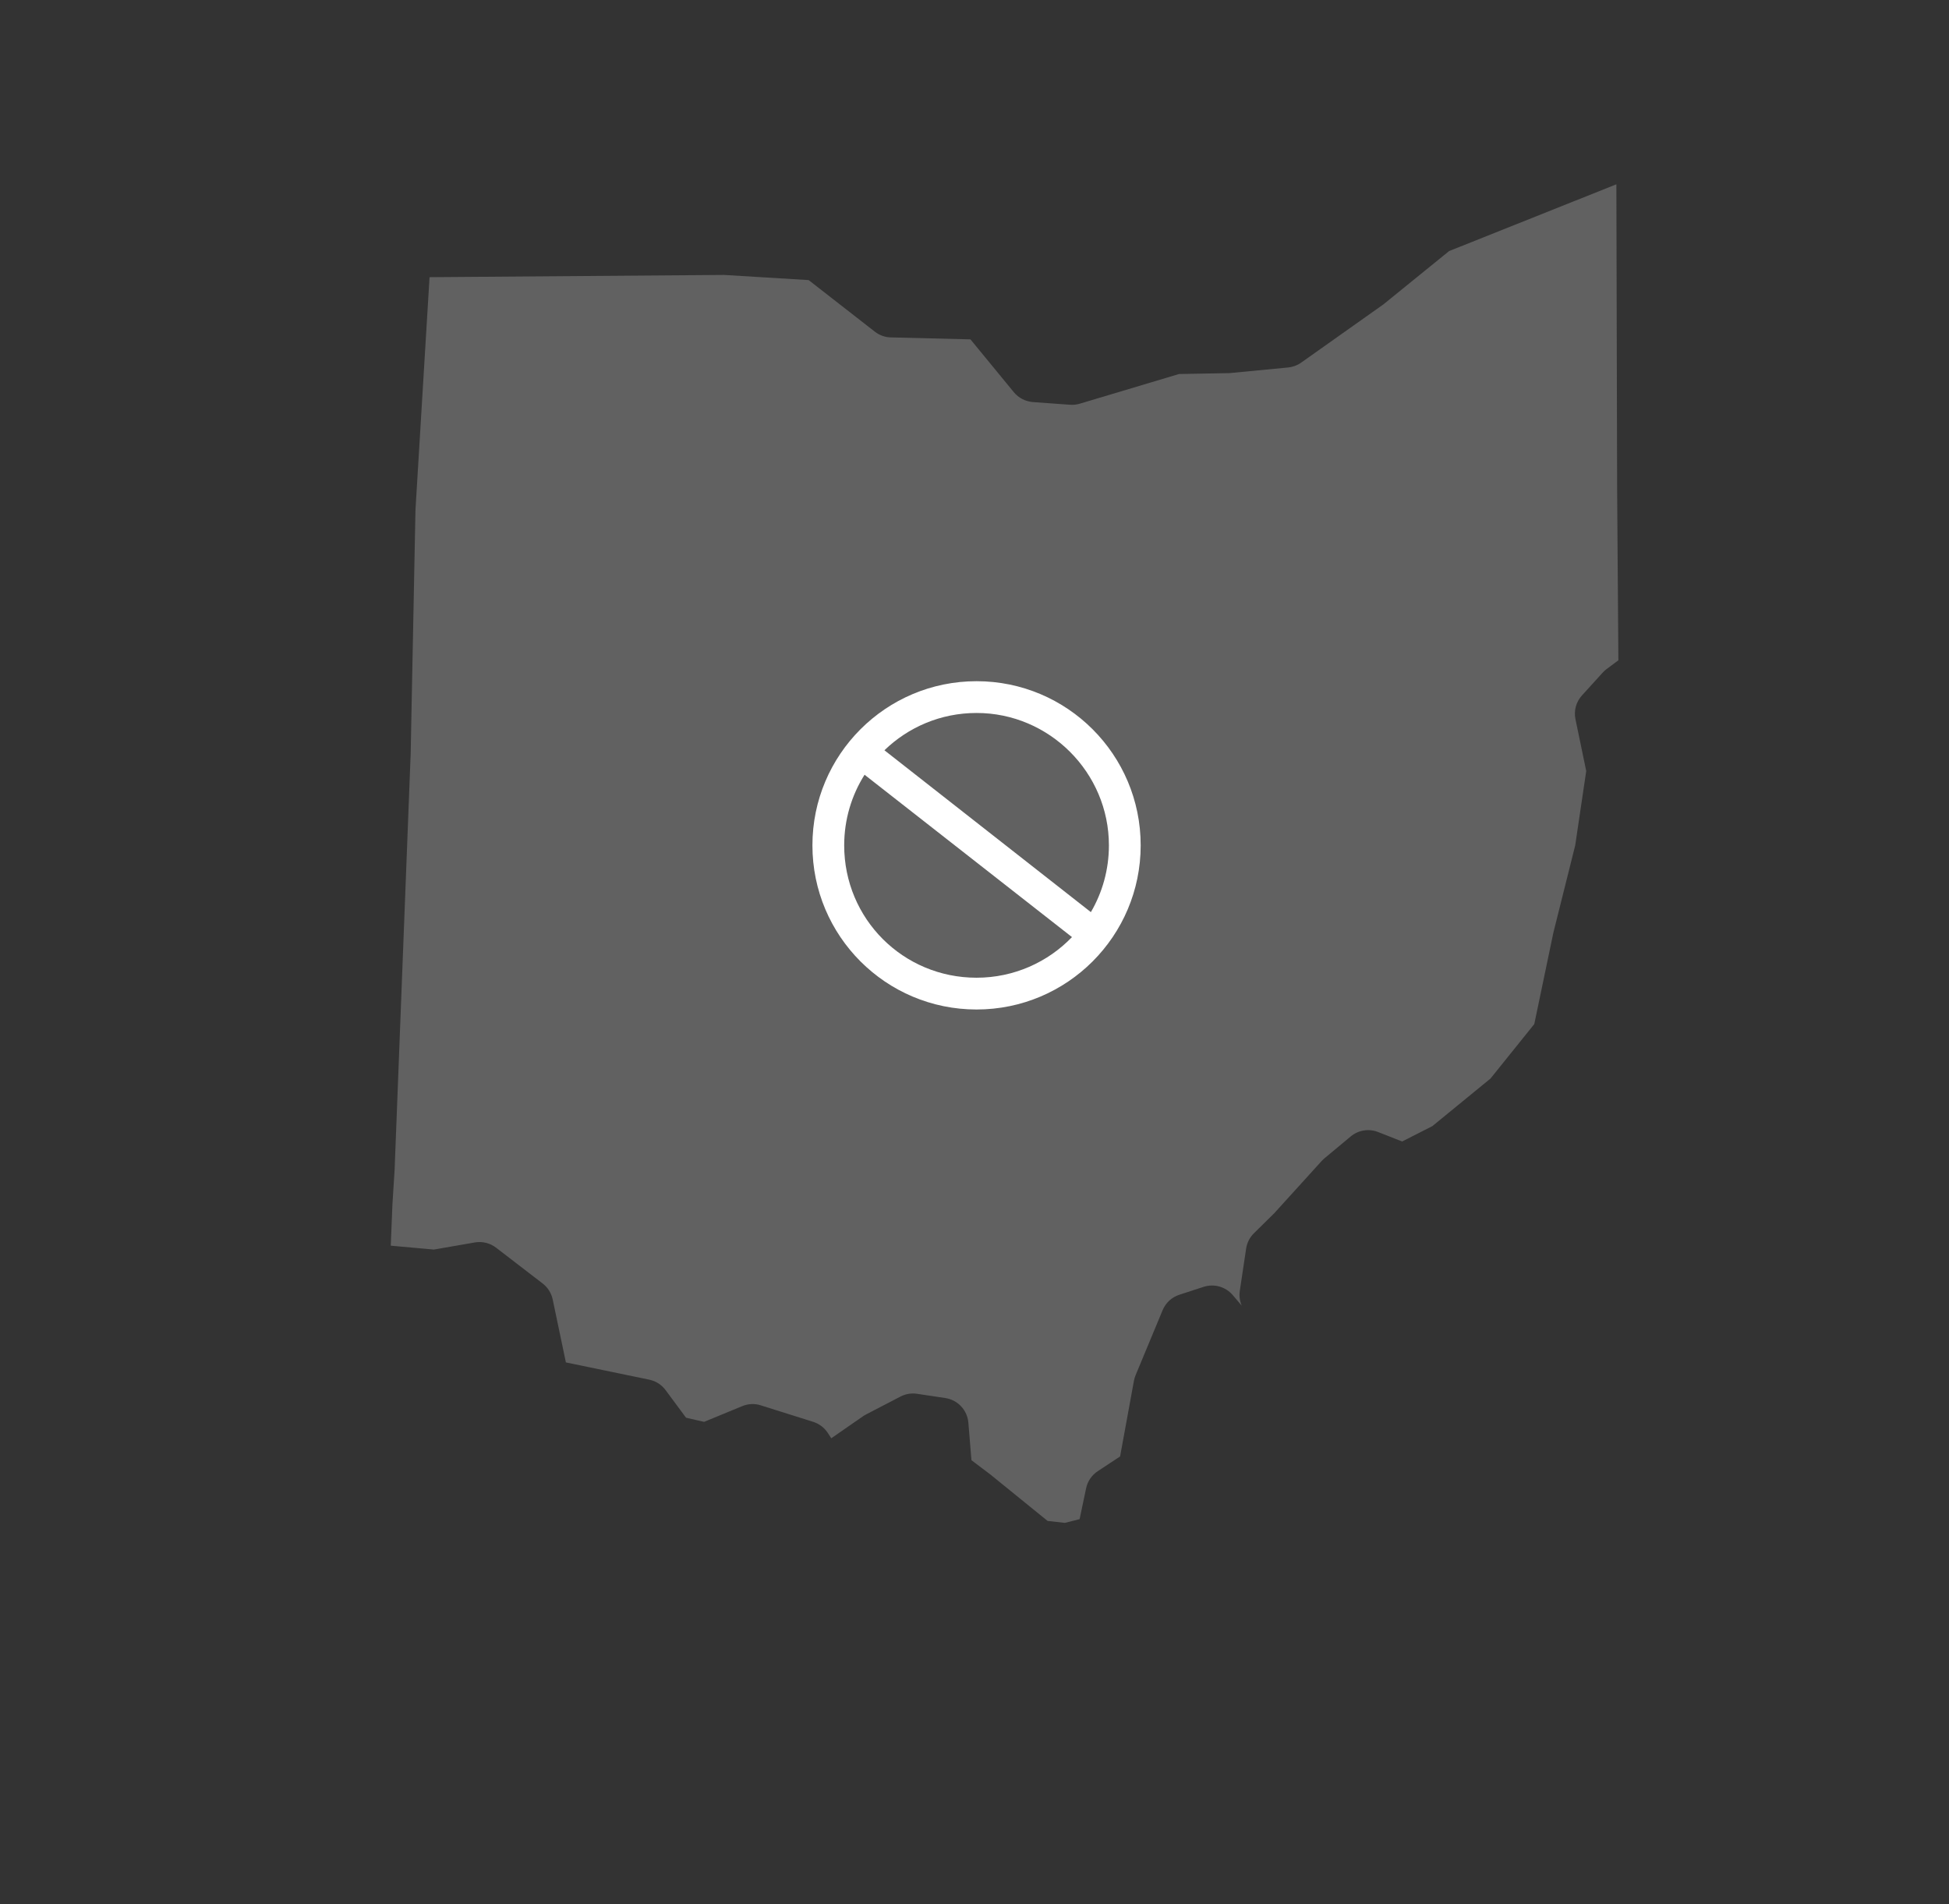 <svg width="475" height="464" viewBox="0 0 475 464" fill="none" xmlns="http://www.w3.org/2000/svg">
<rect x="0" y="0" width="475" height="464" fill="#333333" stroke="none"/>
<path d="M317.116 88.365C316.175 89.033 315.073 89.44 313.922 89.552L299.644 90.923L287.338 91.145L263.163 98.373C262.392 98.603 261.587 98.691 260.784 98.633L251.735 97.98C249.932 97.83 248.24 96.98 247.087 95.576L236.516 82.699L217.121 82.22C215.705 82.198 214.336 81.702 213.215 80.829L197.078 68.254L176.463 66.998L104.686 67.547L101.277 123.913L101.257 124.31L100.086 183.656L96.173 285.075L95.64 293.512L95.234 303.555L105.743 304.502L115.716 302.767C117.549 302.454 119.426 302.915 120.896 304.042L132.256 312.772C133.508 313.734 134.374 315.114 134.699 316.658L137.918 332.003L158.236 336.209C159.832 336.54 161.249 337.447 162.218 338.755L167.199 345.48L171.594 346.489L180.897 342.657C182.334 342.062 183.929 341.981 185.416 342.462L198.185 346.484C199.646 346.945 200.904 347.897 201.742 349.179L202.596 350.486L210.34 345.121C210.569 344.962 210.811 344.816 211.058 344.69L219.453 340.326C220.695 339.68 222.108 339.444 223.493 339.651L230.38 340.683C233.419 341.138 235.748 343.623 236.003 346.682L236.759 355.832L241.353 359.305L255.314 370.631L259.517 371.102L263.116 370.201L264.701 362.672C265.058 360.969 266.077 359.476 267.529 358.514L272.983 354.916L276.355 336.488C276.441 336.028 276.574 335.574 276.753 335.141L283.354 319.264C284.095 317.481 285.579 316.114 287.419 315.514L293.336 313.589C295.884 312.758 298.701 313.553 300.442 315.603L302.639 318.188C302.139 317.053 301.973 315.796 302.157 314.567L303.701 304.259C303.913 302.844 304.58 301.536 305.597 300.533L310.551 295.651L322.098 282.93C322.305 282.703 322.527 282.49 322.759 282.294L329.191 276.934C331.054 275.388 333.599 274.975 335.863 275.86L341.725 278.168L349.093 274.416L363.247 262.836L373.926 249.557L378.583 227.266L383.901 206.019L386.588 187.888L383.963 175.258C383.533 173.188 384.12 171.036 385.542 169.472L390.598 163.907C390.884 163.59 391.202 163.301 391.544 163.049L394.422 160.906L394.119 119.281L393.934 44.912L353.174 61.179L337.14 74.186L317.116 88.365Z" fill="#616161"/>
<path d="M238 166C260.097 166 278 183.903 278 206C278 228.097 260.097 246 238 246C215.903 246 198 228.097 198 206C198 183.903 215.903 166 238 166ZM210.708 188.795C207.56 193.782 205.742 199.687 205.742 206C205.742 223.903 220.097 238.258 238 238.258C247.115 238.258 255.377 234.468 261.258 228.356L210.708 188.795ZM238 173.742C229.247 173.742 221.343 177.212 215.549 182.832L265.862 222.273C268.653 217.505 270.258 211.949 270.258 206C270.258 188.258 255.742 173.742 238 173.742Z" fill="white"/>
</svg>

